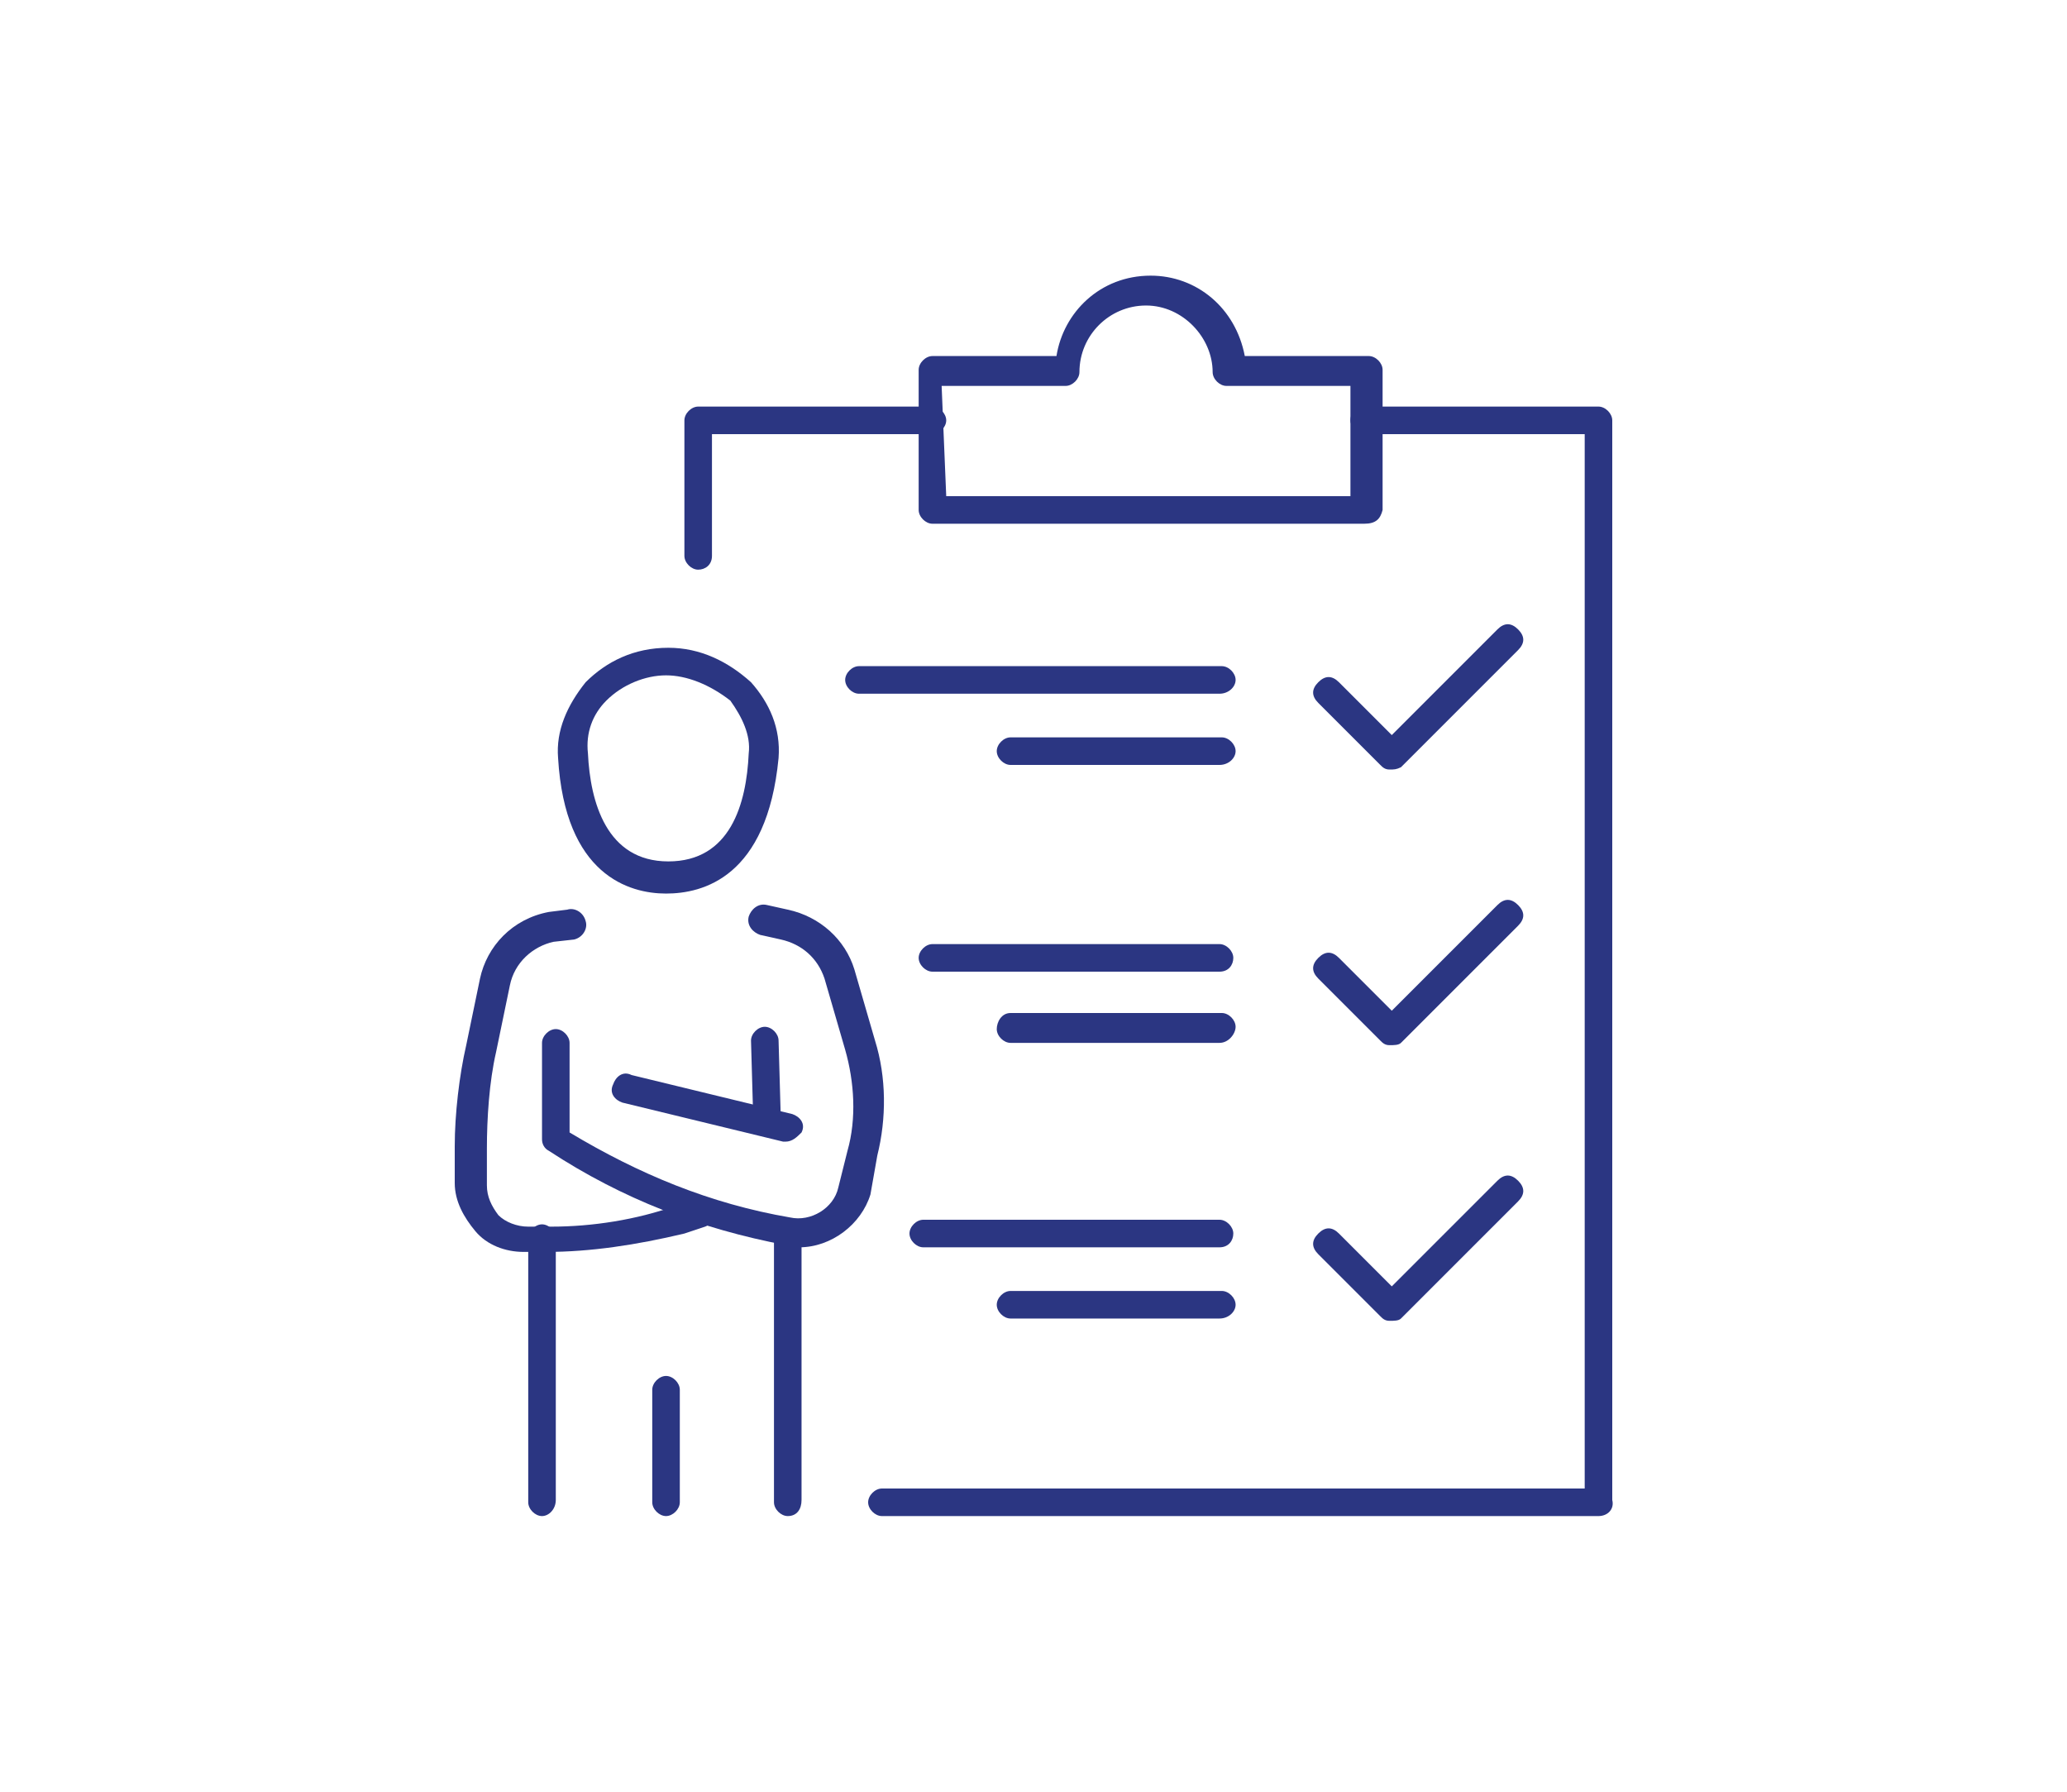 <?xml version="1.0" encoding="UTF-8"?>
<!-- Generator: Adobe Illustrator 27.0.0, SVG Export Plug-In . SVG Version: 6.00 Build 0)  -->
<svg xmlns="http://www.w3.org/2000/svg" xmlns:xlink="http://www.w3.org/1999/xlink" version="1.1" id="Layer_1" x="0px" y="0px" width="90px" height="78px" viewBox="0 0 90 78" style="enable-background:new 0 0 90 78;" xml:space="preserve">
<style type="text/css">
	.st0{fill:#2B3682;}
</style>
<g>
	<g>
		<g>
			<g>
				<path class="st0" d="M29,38.9c-1.6,0-4.4-0.8-4.7-5.9c-0.1-1.2,0.4-2.3,1.2-3.3c0.9-0.9,2.1-1.5,3.6-1.5c1.4,0,2.6,0.6,3.6,1.5      c0.8,0.9,1.3,2,1.2,3.3C33.4,38.2,30.6,38.9,29,38.9z M29,29.4c-0.9,0-1.9,0.4-2.6,1.1c-0.6,0.6-0.9,1.4-0.8,2.3      c0.1,2.1,0.8,4.7,3.5,4.7s3.4-2.5,3.5-4.7c0.1-0.8-0.3-1.6-0.8-2.3C30.9,29.8,29.9,29.4,29,29.4z"></path>
			</g>
			<g>
				<path class="st0" d="M34.8,54.3c-0.2,0-0.4,0-0.6-0.1c-3.7-0.7-7.1-2-10.3-4.1c-0.2-0.1-0.3-0.3-0.3-0.5v-4.2      c0-0.3,0.3-0.6,0.6-0.6s0.6,0.3,0.6,0.6v3.9c3,1.8,6.1,3.1,9.6,3.7c0.9,0.2,1.9-0.4,2.1-1.3l0.4-1.6c0.4-1.4,0.3-3-0.1-4.4      l-0.9-3.1c-0.3-0.9-1-1.5-1.9-1.7l-0.9-0.2c-0.3-0.1-0.6-0.4-0.5-0.8c0.1-0.3,0.4-0.6,0.8-0.5l0.9,0.2c1.4,0.3,2.5,1.3,2.9,2.6      l0.9,3.1c0.5,1.6,0.5,3.4,0.1,5l-0.3,1.7C37.5,53.3,36.2,54.3,34.8,54.3z"></path>
			</g>
			<g>
				<path class="st0" d="M23.8,54.5h-1c-0.8,0-1.6-0.3-2.1-0.9s-0.9-1.3-0.9-2.1v-1.6c0-1.4,0.2-3.1,0.5-4.4l0.6-2.9      c0.3-1.4,1.4-2.6,3-2.9l0.8-0.1c0.3-0.1,0.7,0.1,0.8,0.5c0.1,0.3-0.1,0.7-0.5,0.8L24.1,41c-0.9,0.2-1.7,0.9-1.9,1.9l-0.6,2.9      c-0.3,1.3-0.4,2.9-0.4,4.2v1.6c0,0.5,0.2,0.9,0.5,1.3c0.3,0.3,0.8,0.5,1.3,0.5h1c1.8,0,3.7-0.3,5.4-0.9l0.9-0.3      c0.3-0.1,0.7,0.1,0.8,0.4c0.1,0.3-0.1,0.7-0.4,0.8l-0.9,0.3C27.7,54.2,25.7,54.5,23.8,54.5z"></path>
			</g>
			<g>
				<path class="st0" d="M33.4,49.4c-0.3,0-0.6-0.3-0.6-0.6l-0.1-3.5c0-0.3,0.3-0.6,0.6-0.6c0.3,0,0.6,0.3,0.6,0.6l0.1,3.5      C34,49.1,33.7,49.4,33.4,49.4L33.4,49.4z"></path>
			</g>
			<g>
				<path class="st0" d="M34.2,49.7c-0.1,0-0.1,0-0.1,0l-7-1.7c-0.3-0.1-0.6-0.4-0.4-0.8c0.1-0.3,0.4-0.6,0.8-0.4l7,1.7      c0.3,0.1,0.6,0.4,0.4,0.8C34.7,49.5,34.5,49.7,34.2,49.7z"></path>
			</g>
			<g>
				<path class="st0" d="M23.6,66c-0.3,0-0.6-0.3-0.6-0.6V53.9c0-0.3,0.3-0.6,0.6-0.6c0.3,0,0.6,0.3,0.6,0.6v11.4      C24.2,65.7,23.9,66,23.6,66z"></path>
			</g>
			<g>
				<path class="st0" d="M34.3,66c-0.3,0-0.6-0.3-0.6-0.6V53.9c0-0.3,0.3-0.6,0.6-0.6s0.6,0.3,0.6,0.6v11.4      C34.9,65.7,34.7,66,34.3,66z"></path>
			</g>
		</g>
		<g>
			<path class="st0" d="M29,66c-0.3,0-0.6-0.3-0.6-0.6v-4.9c0-0.3,0.3-0.6,0.6-0.6c0.3,0,0.6,0.3,0.6,0.6v4.9     C29.6,65.7,29.3,66,29,66z"></path>
		</g>
	</g>
	<g>
		<path class="st0" d="M30.4,24.8c-0.3,0-0.6-0.3-0.6-0.6v-5.9c0-0.3,0.3-0.6,0.6-0.6h10.2c0.3,0,0.6,0.3,0.6,0.6    c0,0.3-0.3,0.6-0.6,0.6H31v5.3C31,24.6,30.7,24.8,30.4,24.8z"></path>
	</g>
	<g>
		<path class="st0" d="M69.6,66H38.4c-0.3,0-0.6-0.3-0.6-0.6c0-0.3,0.3-0.6,0.6-0.6H69V18.9h-9.6c-0.3,0-0.6-0.3-0.6-0.6    c0-0.4,0.3-0.6,0.6-0.6h10.2c0.3,0,0.6,0.3,0.6,0.6v47C70.3,65.7,70,66,69.6,66z"></path>
	</g>
	<g>
		<path class="st0" d="M59.4,22.8H40.6c-0.3,0-0.6-0.3-0.6-0.6v-6.1c0-0.3,0.3-0.6,0.6-0.6H46c0.3-1.9,1.9-3.5,4.1-3.5    c2,0,3.7,1.4,4.1,3.5h5.4c0.3,0,0.6,0.3,0.6,0.6v6.1C60.1,22.6,59.9,22.8,59.4,22.8z M41.2,21.6h17.6v-4.8h-5.4    c-0.3,0-0.6-0.3-0.6-0.6c0-1.5-1.3-2.9-2.9-2.9s-2.9,1.3-2.9,2.9c0,0.3-0.3,0.6-0.6,0.6h-5.4L41.2,21.6L41.2,21.6z M54.2,16.1    L54.2,16.1L54.2,16.1z"></path>
	</g>
	<g>
		<g>
			<path class="st0" d="M60.5,33.5c-0.2,0-0.3-0.1-0.4-0.2l-2.7-2.7c-0.3-0.3-0.3-0.6,0-0.9s0.6-0.3,0.9,0l2.3,2.3l4.6-4.6     c0.3-0.3,0.6-0.3,0.9,0s0.3,0.6,0,0.9L61,33.4C60.8,33.5,60.7,33.5,60.5,33.5z"></path>
		</g>
		<g>
			<path class="st0" d="M53.1,30.2H37.4c-0.3,0-0.6-0.3-0.6-0.6c0-0.3,0.3-0.6,0.6-0.6h15.8c0.3,0,0.6,0.3,0.6,0.6     C53.8,29.9,53.5,30.2,53.1,30.2z"></path>
		</g>
		<g>
			<path class="st0" d="M53.1,33.3H44c-0.3,0-0.6-0.3-0.6-0.6s0.3-0.6,0.6-0.6h9.2c0.3,0,0.6,0.3,0.6,0.6S53.5,33.3,53.1,33.3z"></path>
		</g>
	</g>
	<g>
		<g>
			<path class="st0" d="M60.5,45.5c-0.2,0-0.3-0.1-0.4-0.2l-2.7-2.7c-0.3-0.3-0.3-0.6,0-0.9c0.3-0.3,0.6-0.3,0.9,0l2.3,2.3l4.6-4.6     c0.3-0.3,0.6-0.3,0.9,0s0.3,0.6,0,0.9L61,45.4C60.9,45.5,60.7,45.5,60.5,45.5z"></path>
		</g>
		<g>
			<path class="st0" d="M53.1,42.3H40.6c-0.3,0-0.6-0.3-0.6-0.6c0-0.3,0.3-0.6,0.6-0.6h12.5c0.3,0,0.6,0.3,0.6,0.6     C53.7,42,53.5,42.3,53.1,42.3z"></path>
		</g>
		<g>
			<path class="st0" d="M53.1,45.4H44c-0.3,0-0.6-0.3-0.6-0.6s0.2-0.7,0.6-0.7h9.2c0.3,0,0.6,0.3,0.6,0.6S53.5,45.4,53.1,45.4z"></path>
		</g>
	</g>
	<g>
		<g>
			<path class="st0" d="M60.5,57.5c-0.2,0-0.3-0.1-0.4-0.2l-2.7-2.7c-0.3-0.3-0.3-0.6,0-0.9c0.3-0.3,0.6-0.3,0.9,0l2.3,2.3l4.6-4.6     c0.3-0.3,0.6-0.3,0.9,0c0.3,0.3,0.3,0.6,0,0.9L61,57.4C60.9,57.5,60.7,57.5,60.5,57.5z"></path>
		</g>
		<g>
			<path class="st0" d="M53.1,54.3H40.2c-0.3,0-0.6-0.3-0.6-0.6s0.3-0.6,0.6-0.6h12.9c0.3,0,0.6,0.3,0.6,0.6S53.5,54.3,53.1,54.3z"></path>
		</g>
		<g>
			<path class="st0" d="M53.1,57.4H44c-0.3,0-0.6-0.3-0.6-0.6s0.3-0.6,0.6-0.6h9.2c0.3,0,0.6,0.3,0.6,0.6     C53.8,57.1,53.5,57.4,53.1,57.4z"></path>
		</g>
	</g>
</g>
</svg>
